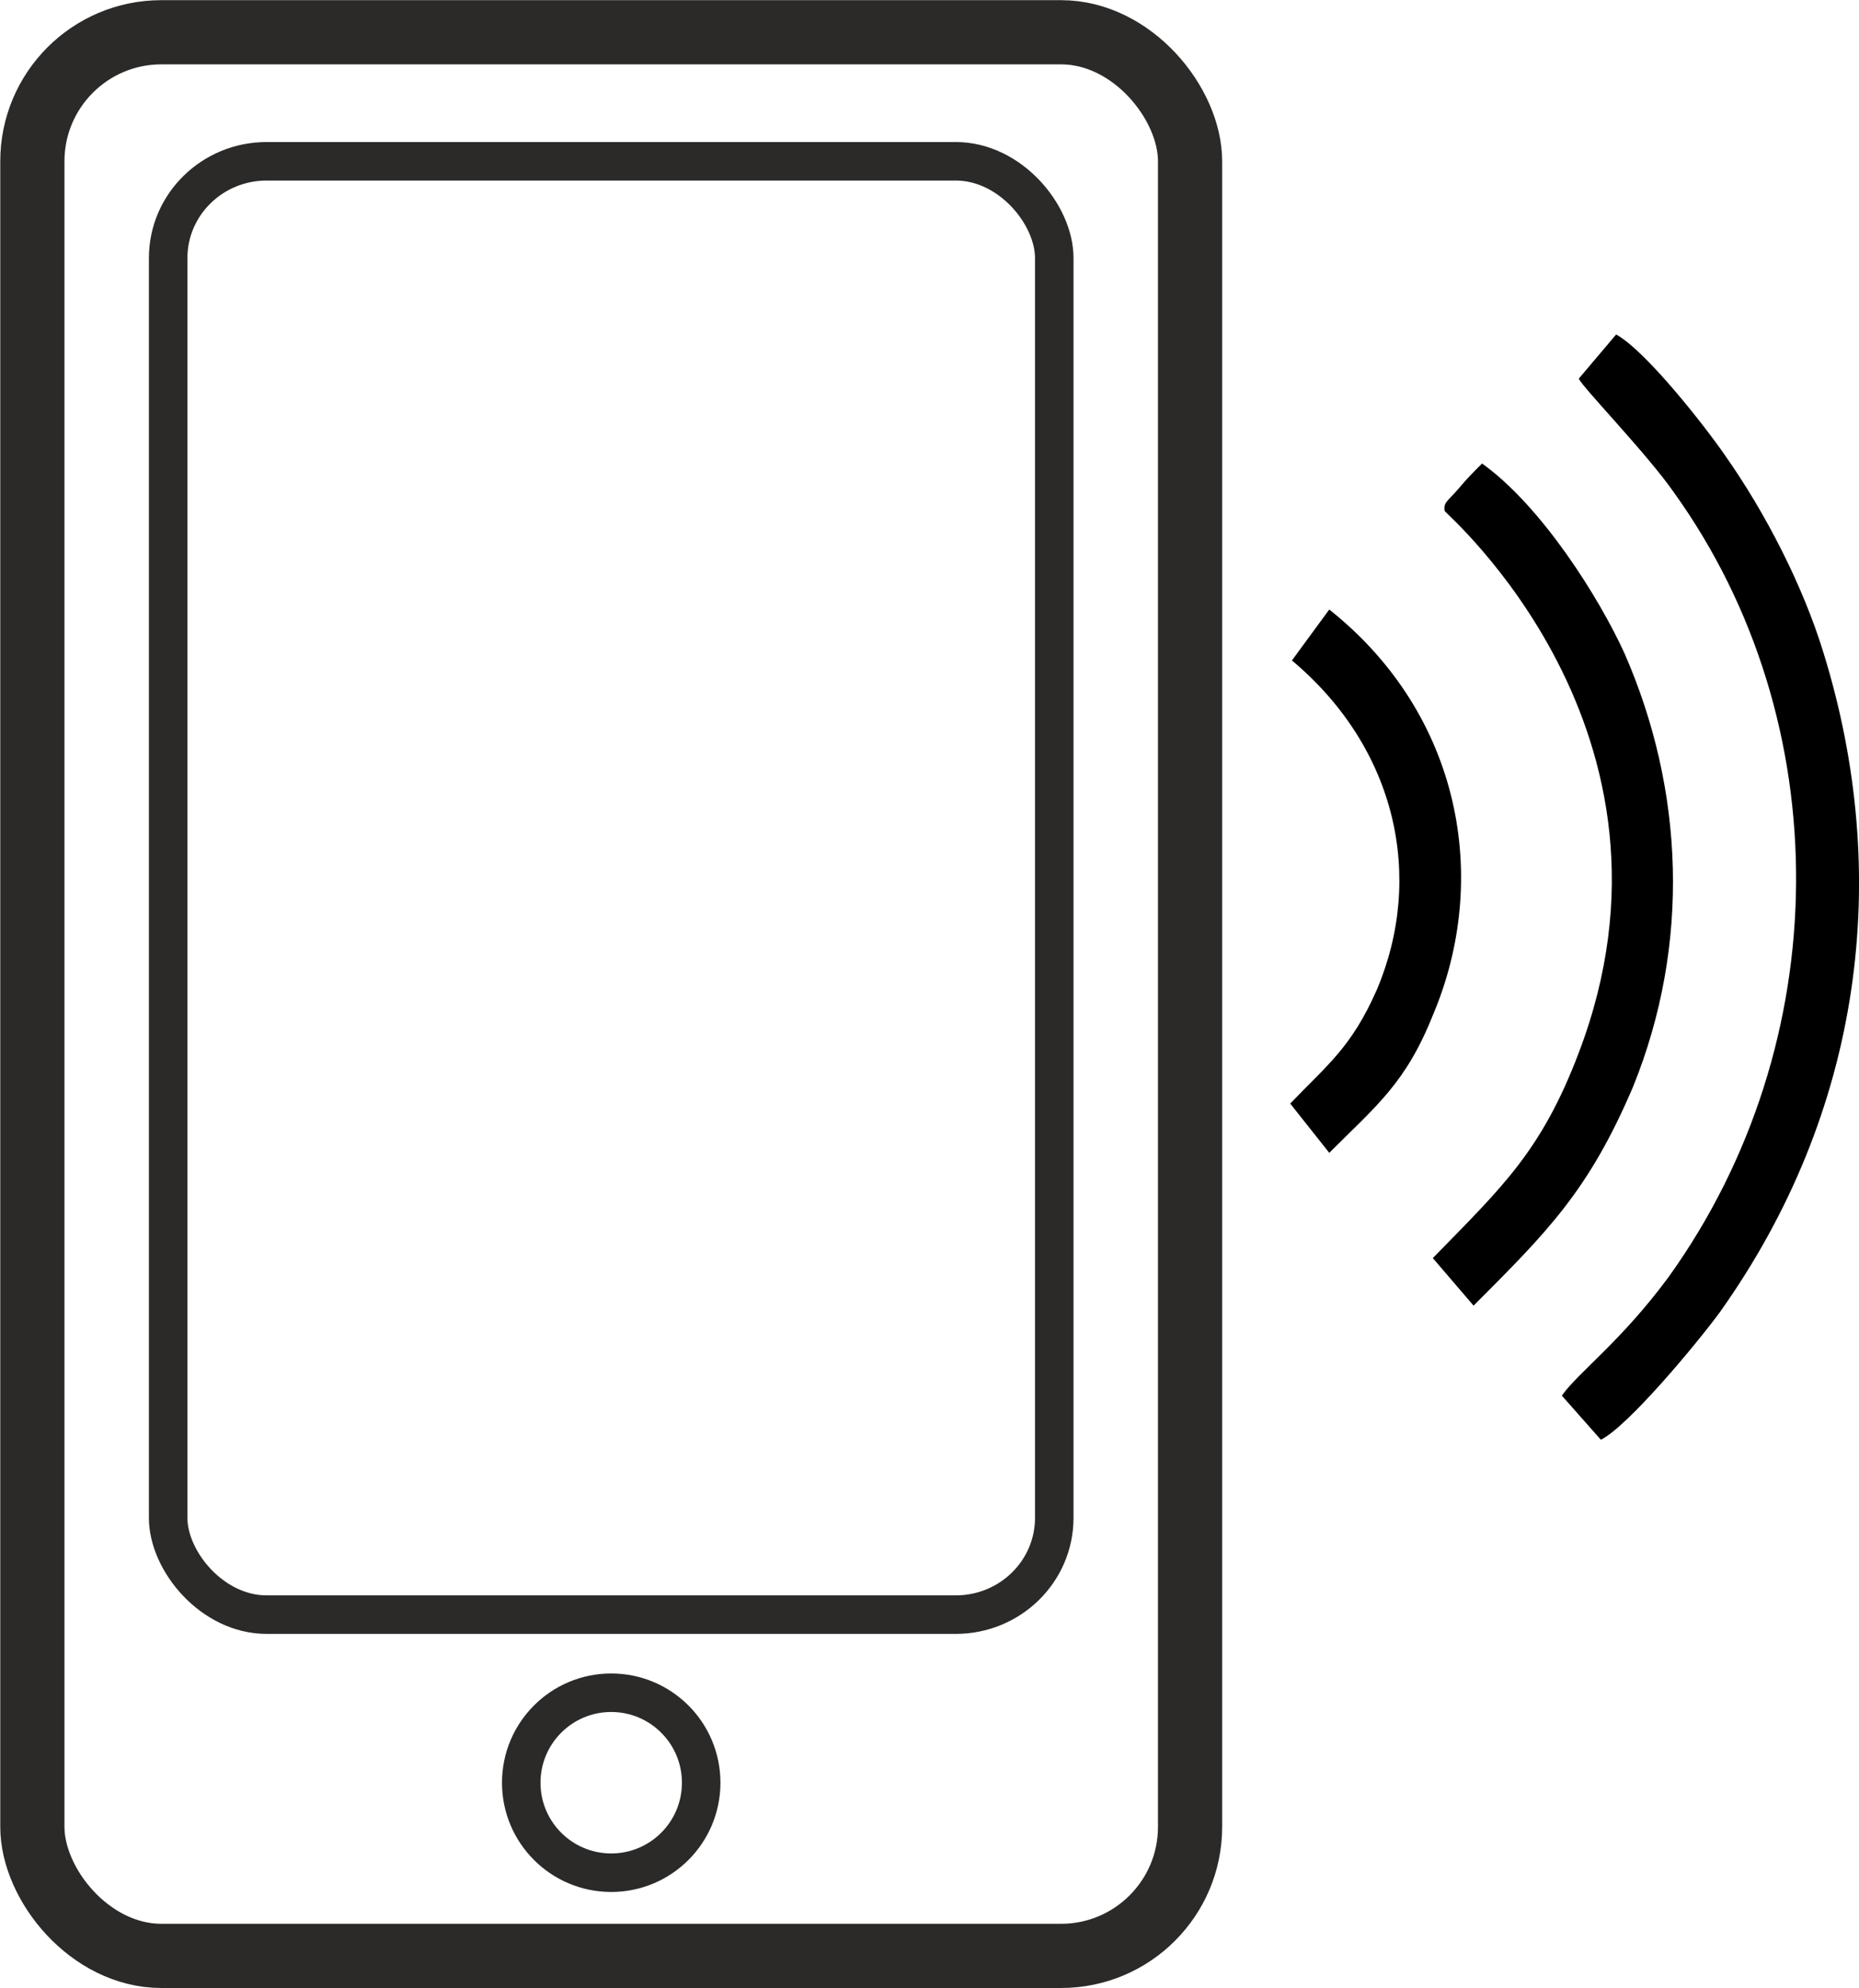 <?xml version="1.0" encoding="UTF-8"?> <svg xmlns="http://www.w3.org/2000/svg" xmlns:xlink="http://www.w3.org/1999/xlink" xml:space="preserve" width="144.826mm" height="154.86mm" version="1.1" style="shape-rendering:geometricPrecision; text-rendering:geometricPrecision; image-rendering:optimizeQuality; fill-rule:evenodd; clip-rule:evenodd" viewBox="0 0 1095 1171"> <defs> <style type="text/css"> .str1 {stroke:#2B2A29;stroke-width:22.688} .str0 {stroke:#2B2A29;stroke-width:37.813} .fil0 {fill:none} .fil1 {fill:black} </style> </defs> <g id="Слой_x0020_1">  <rect class="fil0 str0" x="19" y="19" width="682" height="1133" rx="76" ry="76"></rect> <rect class="fil0 str1" x="99" y="95" width="522" height="856" rx="58" ry="57"></rect> <circle class="fil0 str1" cx="360" cy="1050" r="53"></circle> <g id="_1906276029968"> <path class="fil1" d="M983 752c-28,38 -53,56 -63,70l23 26c16,-8 56,-56 70,-75 84,-118 102,-257 61,-389 -12,-39 -34,-82 -58,-116 -11,-16 -46,-61 -64,-71l-22 26c2,5 40,44 56,67 97,135 96,324 -3,462z"></path> <path class="fil1" d="M851 301c0,1 151,130 79,319 -22,58 -45,79 -86,121l24 28c44,-44 68,-68 94,-129 34,-84 30,-175 -5,-255 -15,-33 -49,-87 -84,-112 -5,5 -9,9 -14,15 -6,7 -9,8 -8,13z"></path> <path class="fil1" d="M761 389c62,52 78,128 50,194 -15,34 -29,44 -51,67l23 29c28,-28 45,-41 61,-81 34,-80 17,-177 -61,-239l-22 30z"></path> </g> </g> </svg> 